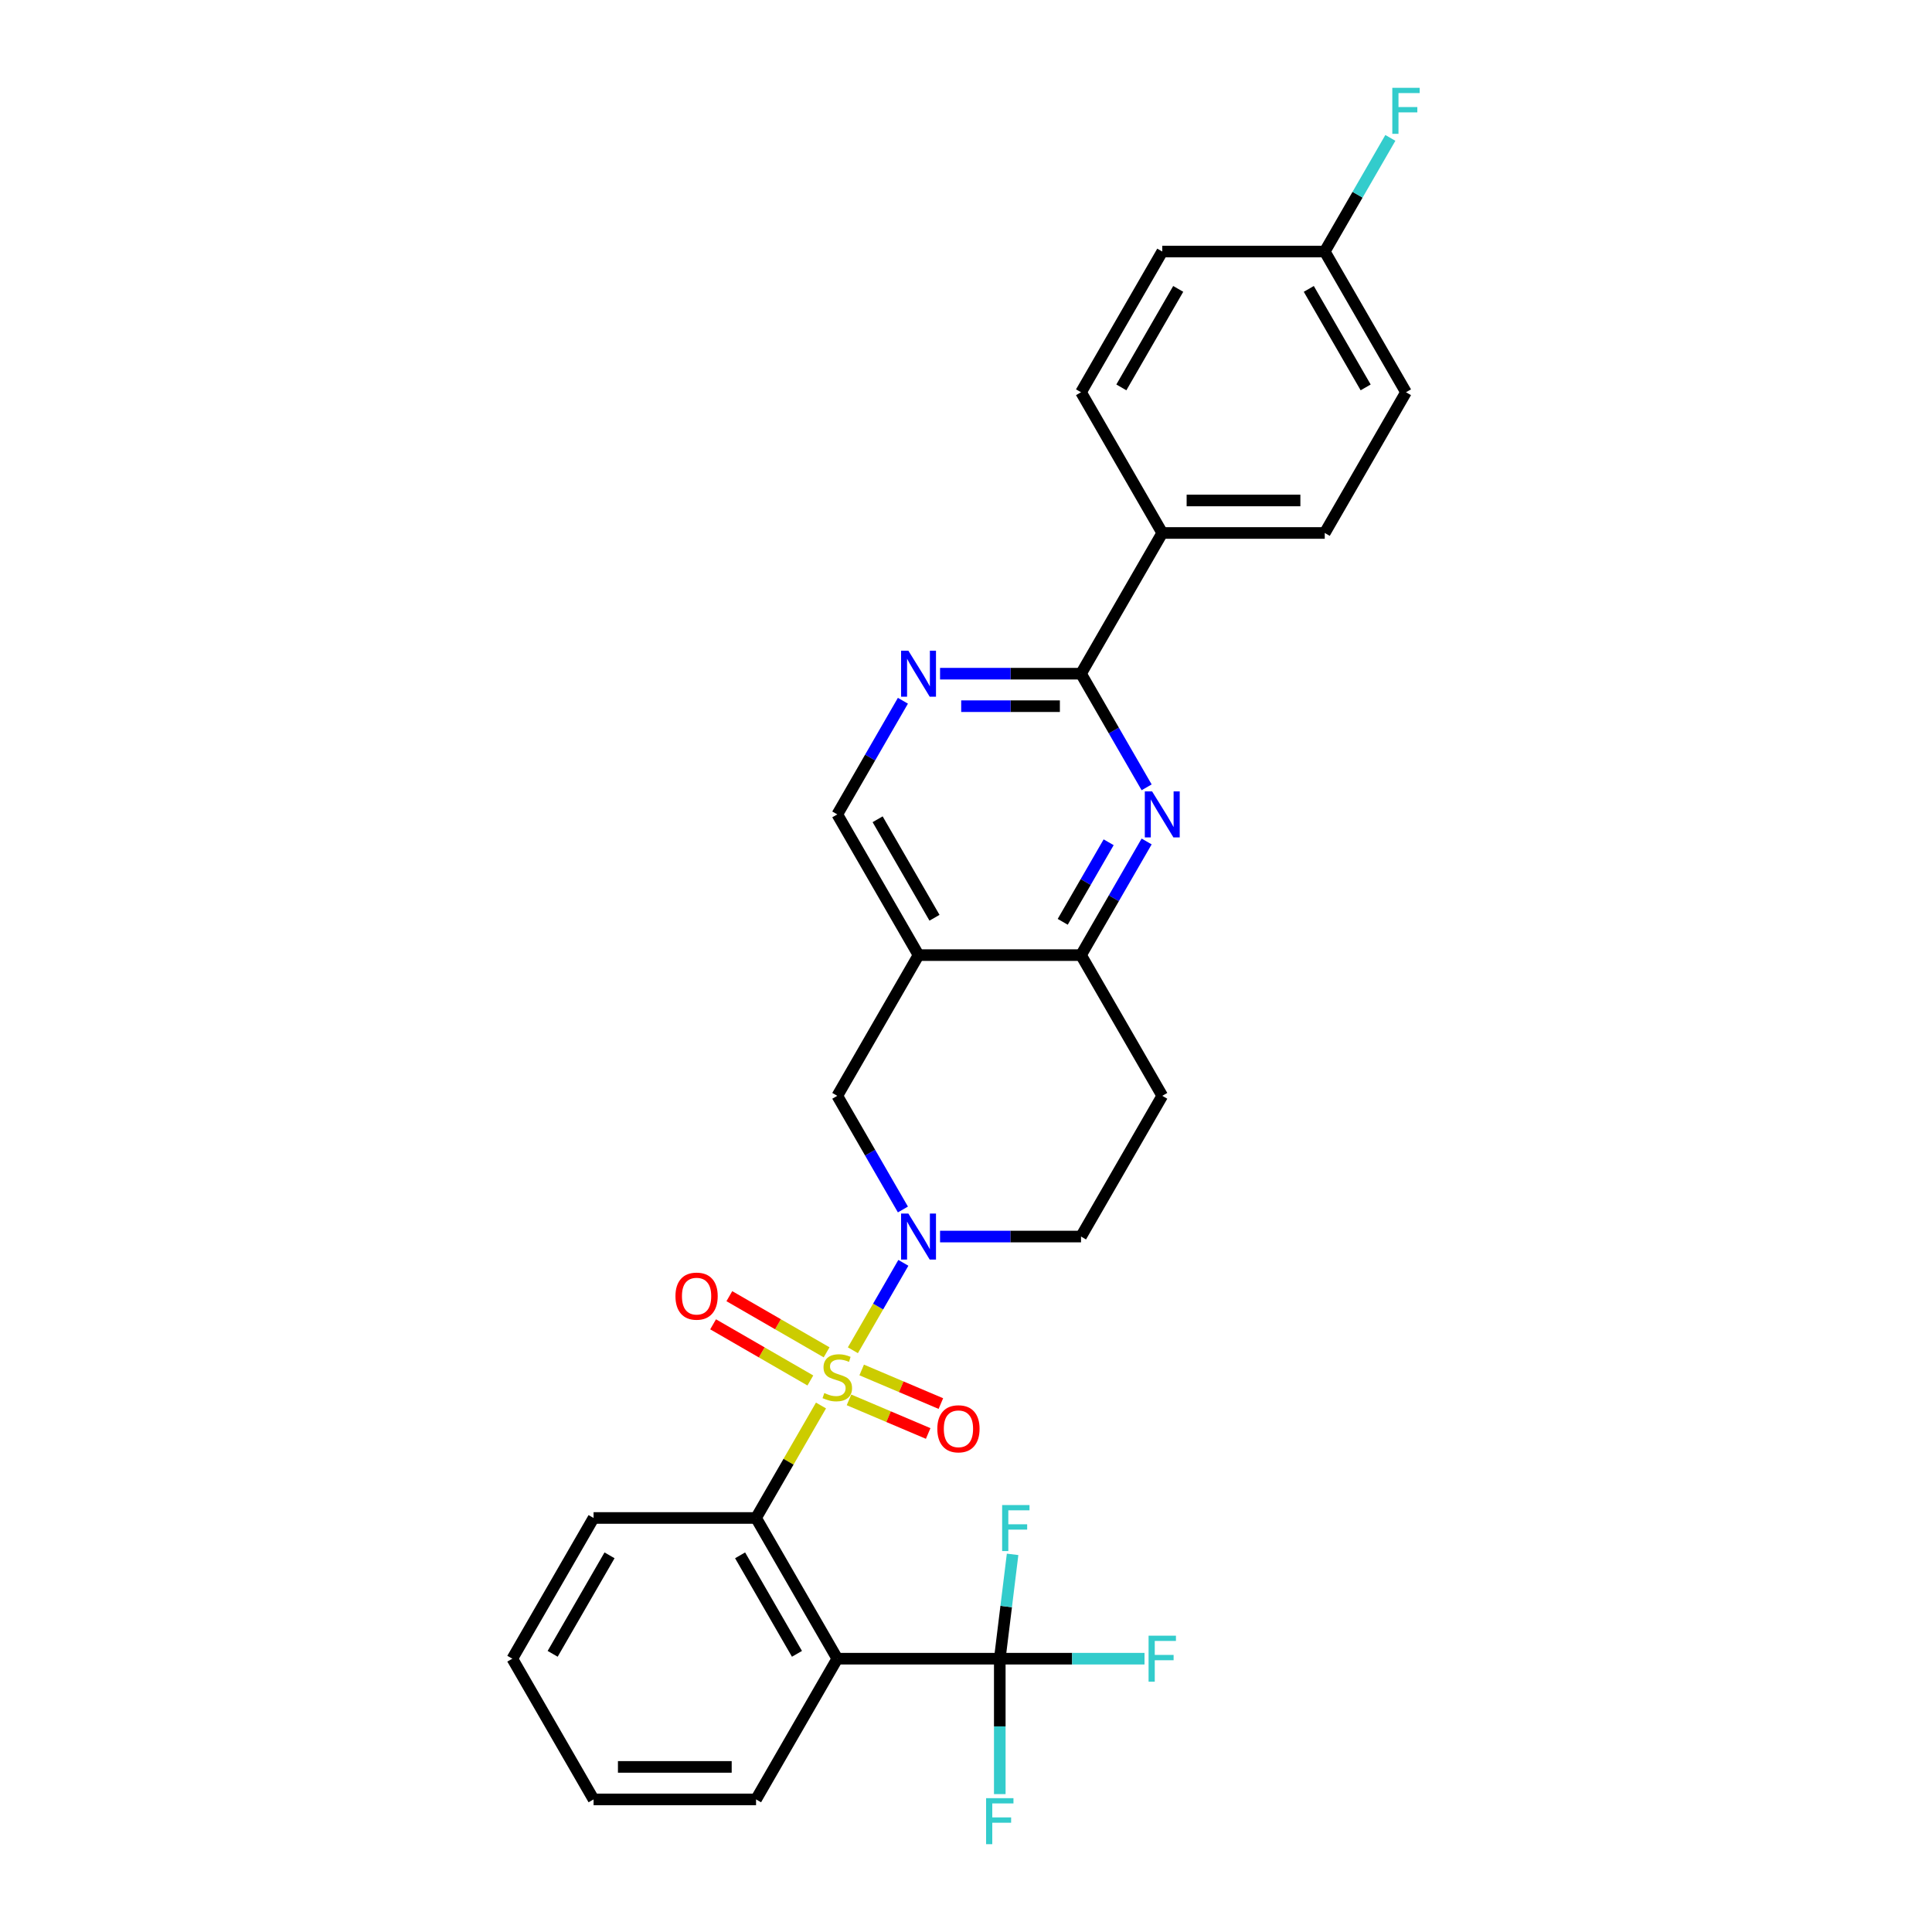 <?xml version='1.0' encoding='iso-8859-1'?>
<svg version='1.1' baseProfile='full'
              xmlns='http://www.w3.org/2000/svg'
                      xmlns:rdkit='http://www.rdkit.org/xml'
                      xmlns:xlink='http://www.w3.org/1999/xlink'
                  xml:space='preserve'
width='1000px' height='1000px' viewBox='0 0 1000 1000'>
<!-- END OF HEADER -->
<rect style='opacity:1.0;fill:#FFFFFF;stroke:none' width='1000' height='1000' x='0' y='0'> </rect>
<path class='bond-0' d='M 441.453,698.89 L 454.515,676.266' style='fill:none;fill-rule:evenodd;stroke:#CCCC00;stroke-width:6px;stroke-linecap:butt;stroke-linejoin:miter;stroke-opacity:1' />
<path class='bond-0' d='M 454.515,676.266 L 467.578,653.642' style='fill:none;fill-rule:evenodd;stroke:#0000FF;stroke-width:6px;stroke-linecap:butt;stroke-linejoin:miter;stroke-opacity:1' />
<path class='bond-1' d='M 424.944,727.485 L 408.139,756.593' style='fill:none;fill-rule:evenodd;stroke:#CCCC00;stroke-width:6px;stroke-linecap:butt;stroke-linejoin:miter;stroke-opacity:1' />
<path class='bond-1' d='M 408.139,756.593 L 391.333,785.702' style='fill:none;fill-rule:evenodd;stroke:#000000;stroke-width:6px;stroke-linecap:butt;stroke-linejoin:miter;stroke-opacity:1' />
<path class='bond-10' d='M 439.437,724.573 L 459.93,733.271' style='fill:none;fill-rule:evenodd;stroke:#CCCC00;stroke-width:6px;stroke-linecap:butt;stroke-linejoin:miter;stroke-opacity:1' />
<path class='bond-10' d='M 459.93,733.271 L 480.422,741.969' style='fill:none;fill-rule:evenodd;stroke:#FF0000;stroke-width:6px;stroke-linecap:butt;stroke-linejoin:miter;stroke-opacity:1' />
<path class='bond-10' d='M 446.009,709.09 L 466.501,717.788' style='fill:none;fill-rule:evenodd;stroke:#CCCC00;stroke-width:6px;stroke-linecap:butt;stroke-linejoin:miter;stroke-opacity:1' />
<path class='bond-10' d='M 466.501,717.788 L 486.994,726.486' style='fill:none;fill-rule:evenodd;stroke:#FF0000;stroke-width:6px;stroke-linecap:butt;stroke-linejoin:miter;stroke-opacity:1' />
<path class='bond-11' d='M 427.85,699.962 L 402.679,685.43' style='fill:none;fill-rule:evenodd;stroke:#CCCC00;stroke-width:6px;stroke-linecap:butt;stroke-linejoin:miter;stroke-opacity:1' />
<path class='bond-11' d='M 402.679,685.43 L 377.509,670.898' style='fill:none;fill-rule:evenodd;stroke:#FF0000;stroke-width:6px;stroke-linecap:butt;stroke-linejoin:miter;stroke-opacity:1' />
<path class='bond-11' d='M 419.439,714.528 L 394.269,699.996' style='fill:none;fill-rule:evenodd;stroke:#CCCC00;stroke-width:6px;stroke-linecap:butt;stroke-linejoin:miter;stroke-opacity:1' />
<path class='bond-11' d='M 394.269,699.996 L 369.099,685.464' style='fill:none;fill-rule:evenodd;stroke:#FF0000;stroke-width:6px;stroke-linecap:butt;stroke-linejoin:miter;stroke-opacity:1' />
<path class='bond-9' d='M 467.345,626.023 L 450.364,596.611' style='fill:none;fill-rule:evenodd;stroke:#0000FF;stroke-width:6px;stroke-linecap:butt;stroke-linejoin:miter;stroke-opacity:1' />
<path class='bond-9' d='M 450.364,596.611 L 433.383,567.2' style='fill:none;fill-rule:evenodd;stroke:#000000;stroke-width:6px;stroke-linecap:butt;stroke-linejoin:miter;stroke-opacity:1' />
<path class='bond-13' d='M 486.569,640.034 L 523.052,640.034' style='fill:none;fill-rule:evenodd;stroke:#0000FF;stroke-width:6px;stroke-linecap:butt;stroke-linejoin:miter;stroke-opacity:1' />
<path class='bond-13' d='M 523.052,640.034 L 559.535,640.034' style='fill:none;fill-rule:evenodd;stroke:#000000;stroke-width:6px;stroke-linecap:butt;stroke-linejoin:miter;stroke-opacity:1' />
<path class='bond-2' d='M 391.333,785.702 L 433.383,858.535' style='fill:none;fill-rule:evenodd;stroke:#000000;stroke-width:6px;stroke-linecap:butt;stroke-linejoin:miter;stroke-opacity:1' />
<path class='bond-2' d='M 383.074,805.037 L 412.509,856.021' style='fill:none;fill-rule:evenodd;stroke:#000000;stroke-width:6px;stroke-linecap:butt;stroke-linejoin:miter;stroke-opacity:1' />
<path class='bond-26' d='M 391.333,785.702 L 307.231,785.702' style='fill:none;fill-rule:evenodd;stroke:#000000;stroke-width:6px;stroke-linecap:butt;stroke-linejoin:miter;stroke-opacity:1' />
<path class='bond-3' d='M 433.383,858.535 L 517.485,858.535' style='fill:none;fill-rule:evenodd;stroke:#000000;stroke-width:6px;stroke-linecap:butt;stroke-linejoin:miter;stroke-opacity:1' />
<path class='bond-22' d='M 433.383,858.535 L 391.333,931.369' style='fill:none;fill-rule:evenodd;stroke:#000000;stroke-width:6px;stroke-linecap:butt;stroke-linejoin:miter;stroke-opacity:1' />
<path class='bond-16' d='M 517.485,858.535 L 554.943,858.535' style='fill:none;fill-rule:evenodd;stroke:#000000;stroke-width:6px;stroke-linecap:butt;stroke-linejoin:miter;stroke-opacity:1' />
<path class='bond-16' d='M 554.943,858.535 L 592.402,858.535' style='fill:none;fill-rule:evenodd;stroke:#33CCCC;stroke-width:6px;stroke-linecap:butt;stroke-linejoin:miter;stroke-opacity:1' />
<path class='bond-17' d='M 517.485,858.535 L 517.485,893.58' style='fill:none;fill-rule:evenodd;stroke:#000000;stroke-width:6px;stroke-linecap:butt;stroke-linejoin:miter;stroke-opacity:1' />
<path class='bond-17' d='M 517.485,893.58 L 517.485,928.625' style='fill:none;fill-rule:evenodd;stroke:#33CCCC;stroke-width:6px;stroke-linecap:butt;stroke-linejoin:miter;stroke-opacity:1' />
<path class='bond-18' d='M 517.485,858.535 L 520.801,831.534' style='fill:none;fill-rule:evenodd;stroke:#000000;stroke-width:6px;stroke-linecap:butt;stroke-linejoin:miter;stroke-opacity:1' />
<path class='bond-18' d='M 520.801,831.534 L 524.117,804.533' style='fill:none;fill-rule:evenodd;stroke:#33CCCC;stroke-width:6px;stroke-linecap:butt;stroke-linejoin:miter;stroke-opacity:1' />
<path class='bond-4' d='M 593.497,435.544 L 576.516,464.955' style='fill:none;fill-rule:evenodd;stroke:#0000FF;stroke-width:6px;stroke-linecap:butt;stroke-linejoin:miter;stroke-opacity:1' />
<path class='bond-4' d='M 576.516,464.955 L 559.535,494.366' style='fill:none;fill-rule:evenodd;stroke:#000000;stroke-width:6px;stroke-linecap:butt;stroke-linejoin:miter;stroke-opacity:1' />
<path class='bond-4' d='M 573.836,435.957 L 561.949,456.545' style='fill:none;fill-rule:evenodd;stroke:#0000FF;stroke-width:6px;stroke-linecap:butt;stroke-linejoin:miter;stroke-opacity:1' />
<path class='bond-4' d='M 561.949,456.545 L 550.063,477.133' style='fill:none;fill-rule:evenodd;stroke:#000000;stroke-width:6px;stroke-linecap:butt;stroke-linejoin:miter;stroke-opacity:1' />
<path class='bond-5' d='M 593.497,407.521 L 576.516,378.11' style='fill:none;fill-rule:evenodd;stroke:#0000FF;stroke-width:6px;stroke-linecap:butt;stroke-linejoin:miter;stroke-opacity:1' />
<path class='bond-5' d='M 576.516,378.11 L 559.535,348.699' style='fill:none;fill-rule:evenodd;stroke:#000000;stroke-width:6px;stroke-linecap:butt;stroke-linejoin:miter;stroke-opacity:1' />
<path class='bond-15' d='M 559.535,348.699 L 601.586,275.865' style='fill:none;fill-rule:evenodd;stroke:#000000;stroke-width:6px;stroke-linecap:butt;stroke-linejoin:miter;stroke-opacity:1' />
<path class='bond-31' d='M 559.535,348.699 L 523.052,348.699' style='fill:none;fill-rule:evenodd;stroke:#000000;stroke-width:6px;stroke-linecap:butt;stroke-linejoin:miter;stroke-opacity:1' />
<path class='bond-31' d='M 523.052,348.699 L 486.569,348.699' style='fill:none;fill-rule:evenodd;stroke:#0000FF;stroke-width:6px;stroke-linecap:butt;stroke-linejoin:miter;stroke-opacity:1' />
<path class='bond-31' d='M 548.59,365.519 L 523.052,365.519' style='fill:none;fill-rule:evenodd;stroke:#000000;stroke-width:6px;stroke-linecap:butt;stroke-linejoin:miter;stroke-opacity:1' />
<path class='bond-31' d='M 523.052,365.519 L 497.514,365.519' style='fill:none;fill-rule:evenodd;stroke:#0000FF;stroke-width:6px;stroke-linecap:butt;stroke-linejoin:miter;stroke-opacity:1' />
<path class='bond-6' d='M 475.434,494.366 L 433.383,567.2' style='fill:none;fill-rule:evenodd;stroke:#000000;stroke-width:6px;stroke-linecap:butt;stroke-linejoin:miter;stroke-opacity:1' />
<path class='bond-12' d='M 475.434,494.366 L 433.383,421.532' style='fill:none;fill-rule:evenodd;stroke:#000000;stroke-width:6px;stroke-linecap:butt;stroke-linejoin:miter;stroke-opacity:1' />
<path class='bond-12' d='M 483.693,475.031 L 454.258,424.047' style='fill:none;fill-rule:evenodd;stroke:#000000;stroke-width:6px;stroke-linecap:butt;stroke-linejoin:miter;stroke-opacity:1' />
<path class='bond-30' d='M 475.434,494.366 L 559.535,494.366' style='fill:none;fill-rule:evenodd;stroke:#000000;stroke-width:6px;stroke-linecap:butt;stroke-linejoin:miter;stroke-opacity:1' />
<path class='bond-7' d='M 559.535,494.366 L 601.586,567.2' style='fill:none;fill-rule:evenodd;stroke:#000000;stroke-width:6px;stroke-linecap:butt;stroke-linejoin:miter;stroke-opacity:1' />
<path class='bond-8' d='M 467.345,362.71 L 450.364,392.121' style='fill:none;fill-rule:evenodd;stroke:#0000FF;stroke-width:6px;stroke-linecap:butt;stroke-linejoin:miter;stroke-opacity:1' />
<path class='bond-8' d='M 450.364,392.121 L 433.383,421.532' style='fill:none;fill-rule:evenodd;stroke:#000000;stroke-width:6px;stroke-linecap:butt;stroke-linejoin:miter;stroke-opacity:1' />
<path class='bond-14' d='M 559.535,640.034 L 601.586,567.2' style='fill:none;fill-rule:evenodd;stroke:#000000;stroke-width:6px;stroke-linecap:butt;stroke-linejoin:miter;stroke-opacity:1' />
<path class='bond-19' d='M 601.586,275.865 L 685.687,275.865' style='fill:none;fill-rule:evenodd;stroke:#000000;stroke-width:6px;stroke-linecap:butt;stroke-linejoin:miter;stroke-opacity:1' />
<path class='bond-19' d='M 614.201,259.045 L 673.072,259.045' style='fill:none;fill-rule:evenodd;stroke:#000000;stroke-width:6px;stroke-linecap:butt;stroke-linejoin:miter;stroke-opacity:1' />
<path class='bond-20' d='M 601.586,275.865 L 559.535,203.031' style='fill:none;fill-rule:evenodd;stroke:#000000;stroke-width:6px;stroke-linecap:butt;stroke-linejoin:miter;stroke-opacity:1' />
<path class='bond-23' d='M 685.687,275.865 L 727.738,203.031' style='fill:none;fill-rule:evenodd;stroke:#000000;stroke-width:6px;stroke-linecap:butt;stroke-linejoin:miter;stroke-opacity:1' />
<path class='bond-24' d='M 559.535,203.031 L 601.586,130.197' style='fill:none;fill-rule:evenodd;stroke:#000000;stroke-width:6px;stroke-linecap:butt;stroke-linejoin:miter;stroke-opacity:1' />
<path class='bond-24' d='M 580.41,200.516 L 609.845,149.532' style='fill:none;fill-rule:evenodd;stroke:#000000;stroke-width:6px;stroke-linecap:butt;stroke-linejoin:miter;stroke-opacity:1' />
<path class='bond-21' d='M 685.687,130.197 L 601.586,130.197' style='fill:none;fill-rule:evenodd;stroke:#000000;stroke-width:6px;stroke-linecap:butt;stroke-linejoin:miter;stroke-opacity:1' />
<path class='bond-25' d='M 685.687,130.197 L 702.668,100.786' style='fill:none;fill-rule:evenodd;stroke:#000000;stroke-width:6px;stroke-linecap:butt;stroke-linejoin:miter;stroke-opacity:1' />
<path class='bond-25' d='M 702.668,100.786 L 719.648,71.375' style='fill:none;fill-rule:evenodd;stroke:#33CCCC;stroke-width:6px;stroke-linecap:butt;stroke-linejoin:miter;stroke-opacity:1' />
<path class='bond-32' d='M 685.687,130.197 L 727.738,203.031' style='fill:none;fill-rule:evenodd;stroke:#000000;stroke-width:6px;stroke-linecap:butt;stroke-linejoin:miter;stroke-opacity:1' />
<path class='bond-32' d='M 677.428,149.532 L 706.863,200.516' style='fill:none;fill-rule:evenodd;stroke:#000000;stroke-width:6px;stroke-linecap:butt;stroke-linejoin:miter;stroke-opacity:1' />
<path class='bond-29' d='M 391.333,931.369 L 307.231,931.369' style='fill:none;fill-rule:evenodd;stroke:#000000;stroke-width:6px;stroke-linecap:butt;stroke-linejoin:miter;stroke-opacity:1' />
<path class='bond-29' d='M 378.718,914.549 L 319.847,914.549' style='fill:none;fill-rule:evenodd;stroke:#000000;stroke-width:6px;stroke-linecap:butt;stroke-linejoin:miter;stroke-opacity:1' />
<path class='bond-28' d='M 307.231,785.702 L 265.181,858.535' style='fill:none;fill-rule:evenodd;stroke:#000000;stroke-width:6px;stroke-linecap:butt;stroke-linejoin:miter;stroke-opacity:1' />
<path class='bond-28' d='M 315.491,805.037 L 286.055,856.021' style='fill:none;fill-rule:evenodd;stroke:#000000;stroke-width:6px;stroke-linecap:butt;stroke-linejoin:miter;stroke-opacity:1' />
<path class='bond-27' d='M 307.231,931.369 L 265.181,858.535' style='fill:none;fill-rule:evenodd;stroke:#000000;stroke-width:6px;stroke-linecap:butt;stroke-linejoin:miter;stroke-opacity:1' />
<path  class='atom-0' d='M 426.655 721.042
Q 426.924 721.143, 428.035 721.614
Q 429.145 722.085, 430.356 722.388
Q 431.6 722.657, 432.811 722.657
Q 435.065 722.657, 436.377 721.581
Q 437.689 720.471, 437.689 718.553
Q 437.689 717.241, 437.017 716.434
Q 436.377 715.626, 435.368 715.189
Q 434.359 714.752, 432.677 714.247
Q 430.558 713.608, 429.279 713.002
Q 428.035 712.397, 427.126 711.118
Q 426.252 709.84, 426.252 707.687
Q 426.252 704.693, 428.27 702.843
Q 430.322 700.993, 434.359 700.993
Q 437.117 700.993, 440.246 702.305
L 439.472 704.895
Q 436.613 703.718, 434.46 703.718
Q 432.139 703.718, 430.86 704.693
Q 429.582 705.635, 429.616 707.283
Q 429.616 708.562, 430.255 709.336
Q 430.928 710.109, 431.87 710.547
Q 432.845 710.984, 434.46 711.489
Q 436.613 712.161, 437.891 712.834
Q 439.17 713.507, 440.078 714.886
Q 441.02 716.232, 441.02 718.553
Q 441.02 721.85, 438.8 723.633
Q 436.613 725.382, 432.946 725.382
Q 430.827 725.382, 429.212 724.911
Q 427.631 724.474, 425.747 723.7
L 426.655 721.042
' fill='#CCCC00'/>
<path  class='atom-1' d='M 470.169 628.125
L 477.974 640.74
Q 478.748 641.985, 479.992 644.239
Q 481.237 646.493, 481.304 646.627
L 481.304 628.125
L 484.466 628.125
L 484.466 651.943
L 481.203 651.943
L 472.827 638.15
Q 471.851 636.535, 470.808 634.685
Q 469.799 632.835, 469.496 632.263
L 469.496 651.943
L 466.402 651.943
L 466.402 628.125
L 470.169 628.125
' fill='#0000FF'/>
<path  class='atom-5' d='M 596.321 409.624
L 604.126 422.239
Q 604.9 423.484, 606.144 425.738
Q 607.389 427.991, 607.456 428.126
L 607.456 409.624
L 610.618 409.624
L 610.618 433.441
L 607.355 433.441
L 598.979 419.649
Q 598.003 418.034, 596.96 416.184
Q 595.951 414.333, 595.648 413.761
L 595.648 433.441
L 592.553 433.441
L 592.553 409.624
L 596.321 409.624
' fill='#0000FF'/>
<path  class='atom-9' d='M 470.169 336.79
L 477.974 349.405
Q 478.748 350.65, 479.992 352.904
Q 481.237 355.158, 481.304 355.292
L 481.304 336.79
L 484.466 336.79
L 484.466 360.607
L 481.203 360.607
L 472.827 346.815
Q 471.851 345.2, 470.808 343.35
Q 469.799 341.5, 469.496 340.928
L 469.496 360.607
L 466.402 360.607
L 466.402 336.79
L 470.169 336.79
' fill='#0000FF'/>
<path  class='atom-11' d='M 485.158 739.551
Q 485.158 733.832, 487.983 730.636
Q 490.809 727.44, 496.091 727.44
Q 501.372 727.44, 504.198 730.636
Q 507.024 733.832, 507.024 739.551
Q 507.024 745.337, 504.164 748.634
Q 501.305 751.897, 496.091 751.897
Q 490.843 751.897, 487.983 748.634
Q 485.158 745.371, 485.158 739.551
M 496.091 749.206
Q 499.724 749.206, 501.675 746.783
Q 503.66 744.328, 503.66 739.551
Q 503.66 734.875, 501.675 732.52
Q 499.724 730.131, 496.091 730.131
Q 492.458 730.131, 490.473 732.486
Q 488.522 734.841, 488.522 739.551
Q 488.522 744.361, 490.473 746.783
Q 492.458 749.206, 496.091 749.206
' fill='#FF0000'/>
<path  class='atom-12' d='M 349.616 670.884
Q 349.616 665.166, 352.442 661.97
Q 355.268 658.774, 360.55 658.774
Q 365.831 658.774, 368.657 661.97
Q 371.483 665.166, 371.483 670.884
Q 371.483 676.671, 368.623 679.967
Q 365.764 683.23, 360.55 683.23
Q 355.302 683.23, 352.442 679.967
Q 349.616 676.704, 349.616 670.884
M 360.55 680.539
Q 364.183 680.539, 366.134 678.117
Q 368.119 675.661, 368.119 670.884
Q 368.119 666.208, 366.134 663.854
Q 364.183 661.465, 360.55 661.465
Q 356.916 661.465, 354.932 663.82
Q 352.98 666.175, 352.98 670.884
Q 352.98 675.695, 354.932 678.117
Q 356.916 680.539, 360.55 680.539
' fill='#FF0000'/>
<path  class='atom-17' d='M 594.505 846.627
L 608.667 846.627
L 608.667 849.352
L 597.7 849.352
L 597.7 856.584
L 607.456 856.584
L 607.456 859.343
L 597.7 859.343
L 597.7 870.444
L 594.505 870.444
L 594.505 846.627
' fill='#33CCCC'/>
<path  class='atom-18' d='M 510.403 930.728
L 524.566 930.728
L 524.566 933.453
L 513.599 933.453
L 513.599 940.686
L 523.355 940.686
L 523.355 943.444
L 513.599 943.444
L 513.599 954.545
L 510.403 954.545
L 510.403 930.728
' fill='#33CCCC'/>
<path  class='atom-19' d='M 518.707 779.013
L 532.87 779.013
L 532.87 781.738
L 521.903 781.738
L 521.903 788.97
L 531.659 788.97
L 531.659 791.729
L 521.903 791.729
L 521.903 802.83
L 518.707 802.83
L 518.707 779.013
' fill='#33CCCC'/>
<path  class='atom-26' d='M 720.656 45.455
L 734.819 45.455
L 734.819 48.179
L 723.852 48.179
L 723.852 55.412
L 733.608 55.412
L 733.608 58.171
L 723.852 58.171
L 723.852 69.272
L 720.656 69.272
L 720.656 45.455
' fill='#33CCCC'/>
</svg>
